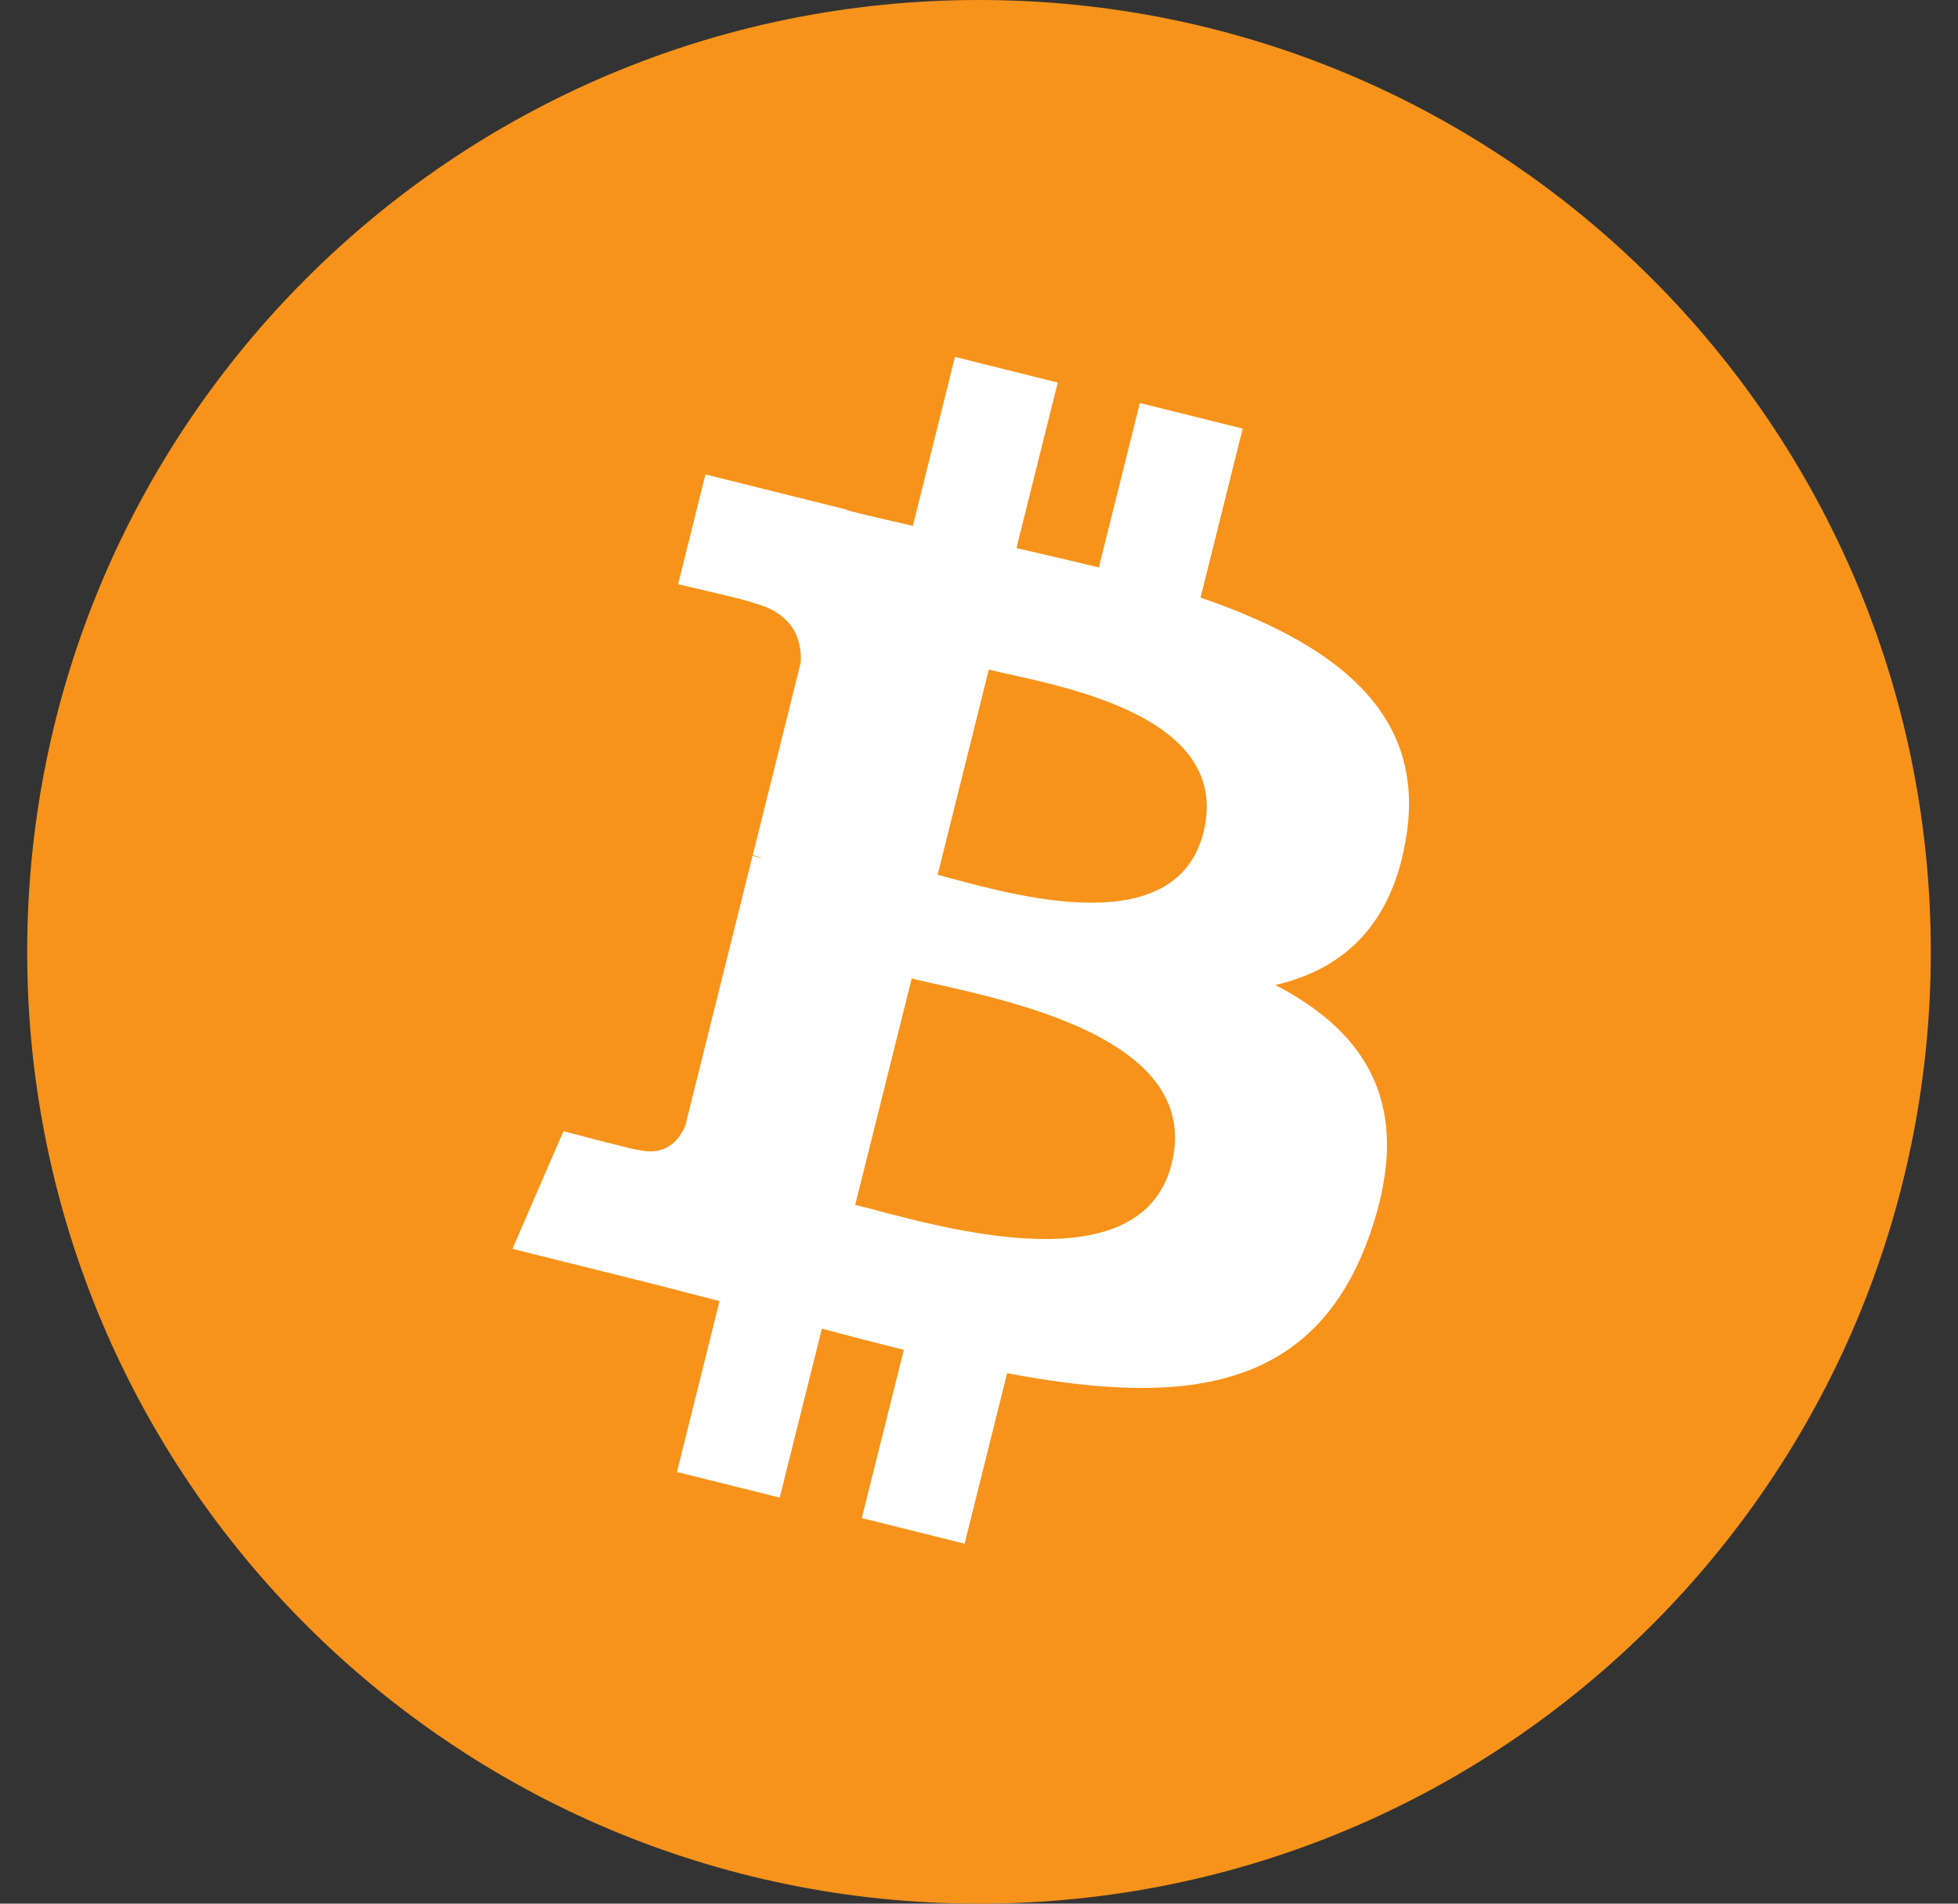 <svg width="36" height="35" viewBox="0 0 36 35" fill="none" xmlns="http://www.w3.org/2000/svg">
<rect x="0" y="0" width="36" height="35" fill="#333333" stroke="none"/>
<g clip-path="url(#clip0_6003_545)">
<path d="M18 35C27.665 35 35.5 27.165 35.5 17.5C35.5 7.835 27.665 0 18 0C8.335 0 0.5 7.835 0.5 17.5C0.5 27.165 8.335 35 18 35Z" fill="#F7931A"/>
<path d="M25.863 15.334C26.207 13.042 24.46 11.809 22.073 10.987L22.848 7.88L20.958 7.41L20.203 10.434C19.706 10.31 19.197 10.194 18.688 10.078L19.448 7.034L17.558 6.562L16.784 9.668C16.373 9.574 15.968 9.482 15.576 9.383L15.579 9.373L12.971 8.723L12.468 10.742C12.468 10.742 13.871 11.063 13.842 11.083C14.607 11.274 14.745 11.781 14.722 12.183L13.841 15.722C13.893 15.735 13.961 15.754 14.037 15.784L13.837 15.735L12.601 20.692C12.507 20.923 12.27 21.272 11.734 21.14C11.754 21.167 10.36 20.798 10.36 20.798L9.422 22.961L11.883 23.575C12.34 23.689 12.788 23.81 13.229 23.922L12.447 27.064L14.336 27.534L15.111 24.428C15.627 24.567 16.128 24.696 16.618 24.818L15.845 27.911L17.735 28.382L18.517 25.247C21.742 25.857 24.166 25.611 25.186 22.695C26.009 20.348 25.146 18.993 23.449 18.11C24.685 17.826 25.615 17.013 25.863 15.334ZM21.543 21.392C20.96 23.74 17.006 22.47 15.724 22.152L16.763 17.99C18.045 18.311 22.154 18.944 21.543 21.392ZM22.128 15.3C21.595 17.437 18.305 16.351 17.239 16.085L18.18 12.311C19.246 12.577 22.684 13.072 22.128 15.3Z" fill="white"/>
</g>
<defs>
<clipPath id="clip0_6003_545">
<rect width="35" height="35" fill="white" transform="translate(0.5)"/>
</clipPath>
</defs>
</svg>
